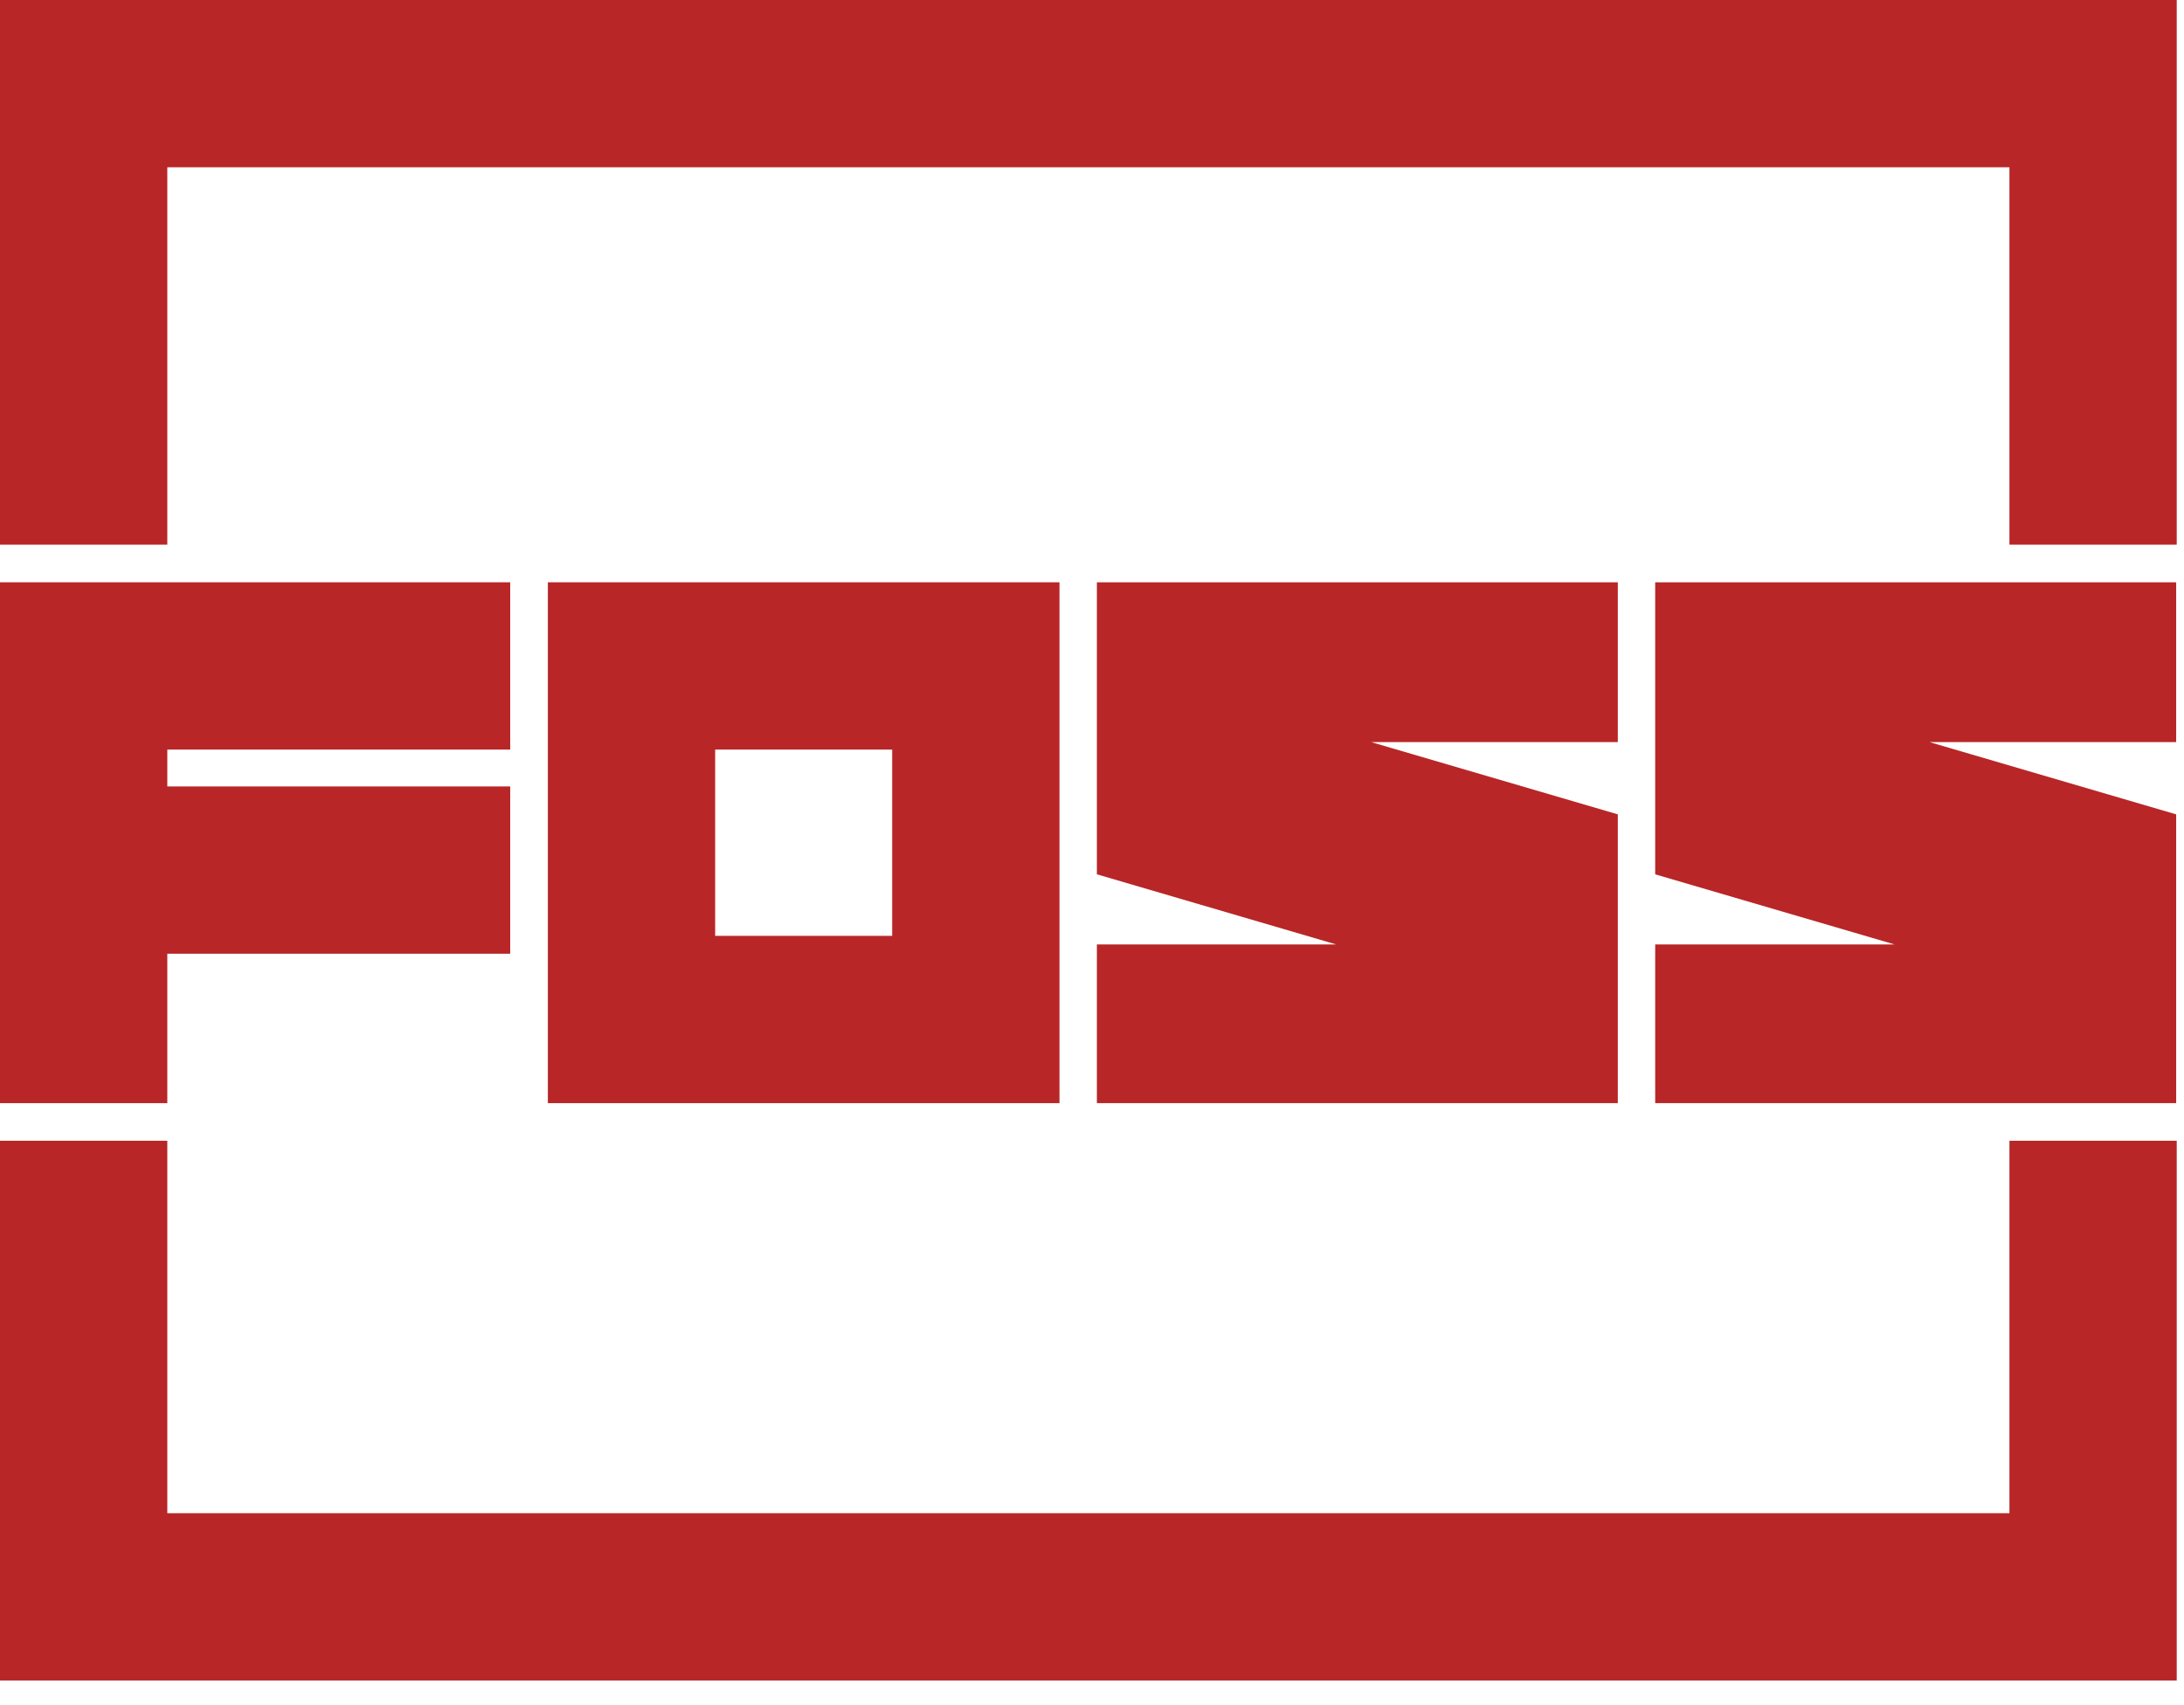 <?xml version="1.0" encoding="UTF-8"?>
<svg width="73px" height="57px" viewBox="0 0 73 57" version="1.1" xmlns="http://www.w3.org/2000/svg" xmlns:xlink="http://www.w3.org/1999/xlink">
    <!-- Generator: sketchtool 48.2 (47327) - http://www.bohemiancoding.com/sketch -->
    <title>894B0800-CFC3-4A4D-9F44-985455DEBCA6</title>
    <desc>Created with sketchtool.</desc>
    <defs></defs>
    <g id="001-D-Front-NAV" stroke="none" stroke-width="1" fill="none" fill-rule="evenodd" transform="translate(-12, -12)">
        <g id="Header" fill="#B82627">
            <g id="FOSS-Logo" transform="translate(12, 12)">
                <polygon id="Fill-1" points="0 0 0 5.592 0 18.208 5.592 18.208 5.592 5.592 67.165 5.592 67.165 18.208 72.757 18.208 72.757 0"></polygon>
                <polygon id="Fill-2" points="67.165 38.136 67.165 50.587 5.592 50.587 5.592 38.136 -9.33106412e-05 38.136 -9.33106412e-05 50.587 -9.33106412e-05 50.752 -9.33106412e-05 56.179 72.757 56.179 72.757 38.136"></polygon>
                <polygon id="Fill-3" points="5.592 19.466 3.03 19.466 9.33106412e-05 19.466 9.33106412e-05 36.878 5.592 36.878 5.592 31.883 17.054 31.883 17.054 26.291 5.592 26.291 5.592 25.059 17.054 25.059 17.054 19.466"></polygon>
                <path d="M23.904,31.286 L29.821,31.286 L29.821,25.059 L23.904,25.059 L23.904,31.286 Z M29.821,36.878 L34.037,36.878 L35.413,36.878 L35.413,19.466 L34.037,19.466 L29.821,19.466 L23.905,19.466 L20.012,19.466 L18.312,19.466 L18.312,36.878 L20.012,36.878 L23.905,36.878 L29.821,36.878 Z" id="Fill-4"></path>
                <polygon id="Fill-5" points="55.325 19.466 55.325 29.229 63.326 31.573 55.325 31.573 55.325 36.878 72.738 36.878 72.738 27.224 64.492 24.808 72.738 24.808 72.738 19.466"></polygon>
                <polygon id="Fill-6" points="36.663 36.878 54.075 36.878 54.075 27.224 45.83 24.808 54.075 24.808 54.075 19.466 36.663 19.466 36.663 29.228 44.663 31.573 36.663 31.573"></polygon>
            </g>
        </g>
    </g>
</svg>
